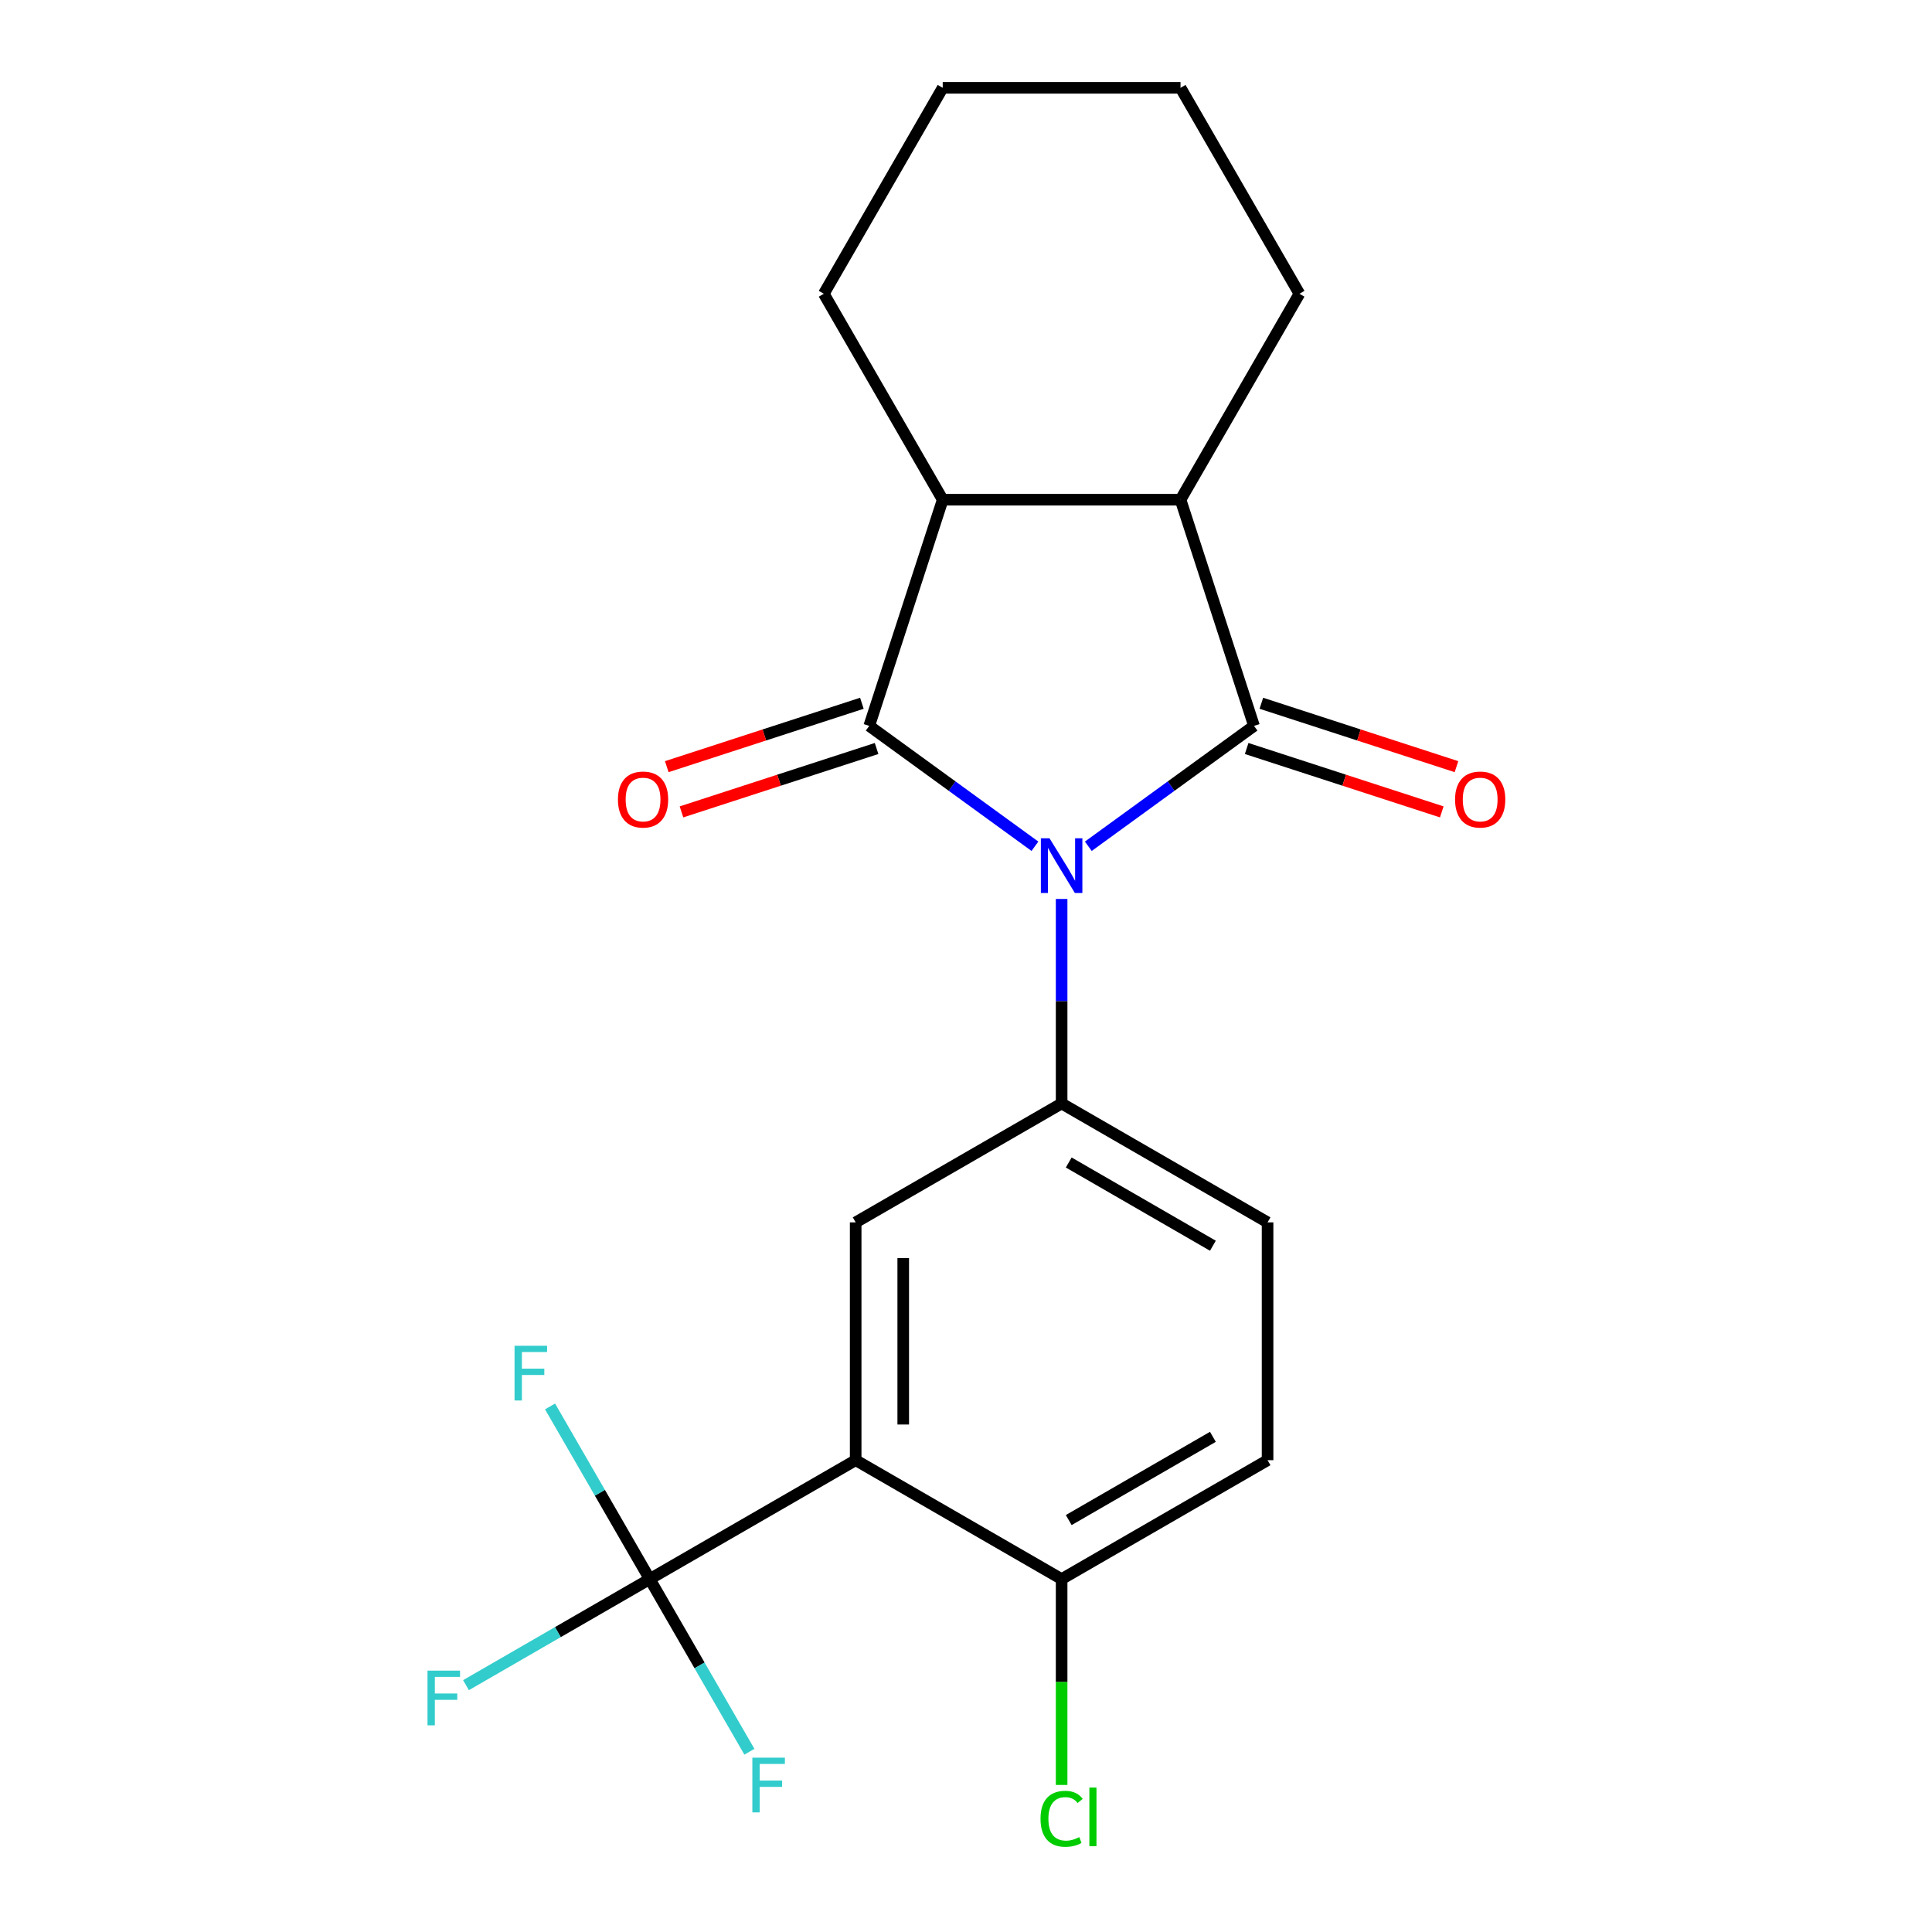 <?xml version='1.0' encoding='iso-8859-1'?>
<svg version='1.1' baseProfile='full'
              xmlns='http://www.w3.org/2000/svg'
                      xmlns:rdkit='http://www.rdkit.org/xml'
                      xmlns:xlink='http://www.w3.org/1999/xlink'
                  xml:space='preserve'
width='1000px' height='1000px' viewBox='0 0 1000 1000'>
<!-- END OF HEADER -->
<rect style='opacity:1.0;fill:#FFFFFF;stroke:none' width='1000' height='1000' x='0' y='0'> </rect>
<path class='bond-0' d='M 563.31,438.027 L 606.192,406.871' style='fill:none;fill-rule:evenodd;stroke:#0000FF;stroke-width:6px;stroke-linecap:butt;stroke-linejoin:miter;stroke-opacity:1' />
<path class='bond-0' d='M 606.192,406.871 L 649.074,375.716' style='fill:none;fill-rule:evenodd;stroke:#000000;stroke-width:6px;stroke-linecap:butt;stroke-linejoin:miter;stroke-opacity:1' />
<path class='bond-1' d='M 535.676,438.027 L 492.794,406.871' style='fill:none;fill-rule:evenodd;stroke:#0000FF;stroke-width:6px;stroke-linecap:butt;stroke-linejoin:miter;stroke-opacity:1' />
<path class='bond-1' d='M 492.794,406.871 L 449.912,375.716' style='fill:none;fill-rule:evenodd;stroke:#000000;stroke-width:6px;stroke-linecap:butt;stroke-linejoin:miter;stroke-opacity:1' />
<path class='bond-3' d='M 549.493,465.303 L 549.493,518.229' style='fill:none;fill-rule:evenodd;stroke:#0000FF;stroke-width:6px;stroke-linecap:butt;stroke-linejoin:miter;stroke-opacity:1' />
<path class='bond-3' d='M 549.493,518.229 L 549.493,571.154' style='fill:none;fill-rule:evenodd;stroke:#000000;stroke-width:6px;stroke-linecap:butt;stroke-linejoin:miter;stroke-opacity:1' />
<path class='bond-6' d='M 649.074,375.716 L 611.038,258.651' style='fill:none;fill-rule:evenodd;stroke:#000000;stroke-width:6px;stroke-linecap:butt;stroke-linejoin:miter;stroke-opacity:1' />
<path class='bond-9' d='M 645.271,387.422 L 695.764,403.828' style='fill:none;fill-rule:evenodd;stroke:#000000;stroke-width:6px;stroke-linecap:butt;stroke-linejoin:miter;stroke-opacity:1' />
<path class='bond-9' d='M 695.764,403.828 L 746.258,420.235' style='fill:none;fill-rule:evenodd;stroke:#FF0000;stroke-width:6px;stroke-linecap:butt;stroke-linejoin:miter;stroke-opacity:1' />
<path class='bond-9' d='M 652.878,364.009 L 703.372,380.416' style='fill:none;fill-rule:evenodd;stroke:#000000;stroke-width:6px;stroke-linecap:butt;stroke-linejoin:miter;stroke-opacity:1' />
<path class='bond-9' d='M 703.372,380.416 L 753.865,396.822' style='fill:none;fill-rule:evenodd;stroke:#FF0000;stroke-width:6px;stroke-linecap:butt;stroke-linejoin:miter;stroke-opacity:1' />
<path class='bond-5' d='M 449.912,375.716 L 487.949,258.651' style='fill:none;fill-rule:evenodd;stroke:#000000;stroke-width:6px;stroke-linecap:butt;stroke-linejoin:miter;stroke-opacity:1' />
<path class='bond-10' d='M 446.108,364.009 L 395.615,380.416' style='fill:none;fill-rule:evenodd;stroke:#000000;stroke-width:6px;stroke-linecap:butt;stroke-linejoin:miter;stroke-opacity:1' />
<path class='bond-10' d='M 395.615,380.416 L 345.121,396.822' style='fill:none;fill-rule:evenodd;stroke:#FF0000;stroke-width:6px;stroke-linecap:butt;stroke-linejoin:miter;stroke-opacity:1' />
<path class='bond-10' d='M 453.716,387.422 L 403.222,403.828' style='fill:none;fill-rule:evenodd;stroke:#000000;stroke-width:6px;stroke-linecap:butt;stroke-linejoin:miter;stroke-opacity:1' />
<path class='bond-10' d='M 403.222,403.828 L 352.728,420.235' style='fill:none;fill-rule:evenodd;stroke:#FF0000;stroke-width:6px;stroke-linecap:butt;stroke-linejoin:miter;stroke-opacity:1' />
<path class='bond-2' d='M 442.895,755.788 L 442.895,632.699' style='fill:none;fill-rule:evenodd;stroke:#000000;stroke-width:6px;stroke-linecap:butt;stroke-linejoin:miter;stroke-opacity:1' />
<path class='bond-2' d='M 467.513,737.325 L 467.513,651.162' style='fill:none;fill-rule:evenodd;stroke:#000000;stroke-width:6px;stroke-linecap:butt;stroke-linejoin:miter;stroke-opacity:1' />
<path class='bond-4' d='M 442.895,755.788 L 336.297,817.333' style='fill:none;fill-rule:evenodd;stroke:#000000;stroke-width:6px;stroke-linecap:butt;stroke-linejoin:miter;stroke-opacity:1' />
<path class='bond-22' d='M 442.895,755.788 L 549.493,817.333' style='fill:none;fill-rule:evenodd;stroke:#000000;stroke-width:6px;stroke-linecap:butt;stroke-linejoin:miter;stroke-opacity:1' />
<path class='bond-7' d='M 549.493,571.154 L 442.895,632.699' style='fill:none;fill-rule:evenodd;stroke:#000000;stroke-width:6px;stroke-linecap:butt;stroke-linejoin:miter;stroke-opacity:1' />
<path class='bond-11' d='M 549.493,571.154 L 656.091,632.699' style='fill:none;fill-rule:evenodd;stroke:#000000;stroke-width:6px;stroke-linecap:butt;stroke-linejoin:miter;stroke-opacity:1' />
<path class='bond-11' d='M 553.174,601.706 L 627.793,644.787' style='fill:none;fill-rule:evenodd;stroke:#000000;stroke-width:6px;stroke-linecap:butt;stroke-linejoin:miter;stroke-opacity:1' />
<path class='bond-13' d='M 336.297,817.333 L 288.746,844.786' style='fill:none;fill-rule:evenodd;stroke:#000000;stroke-width:6px;stroke-linecap:butt;stroke-linejoin:miter;stroke-opacity:1' />
<path class='bond-13' d='M 288.746,844.786 L 241.196,872.239' style='fill:none;fill-rule:evenodd;stroke:#33CCCC;stroke-width:6px;stroke-linecap:butt;stroke-linejoin:miter;stroke-opacity:1' />
<path class='bond-14' d='M 336.297,817.333 L 310.5,772.652' style='fill:none;fill-rule:evenodd;stroke:#000000;stroke-width:6px;stroke-linecap:butt;stroke-linejoin:miter;stroke-opacity:1' />
<path class='bond-14' d='M 310.5,772.652 L 284.704,727.972' style='fill:none;fill-rule:evenodd;stroke:#33CCCC;stroke-width:6px;stroke-linecap:butt;stroke-linejoin:miter;stroke-opacity:1' />
<path class='bond-15' d='M 336.297,817.333 L 362.093,862.013' style='fill:none;fill-rule:evenodd;stroke:#000000;stroke-width:6px;stroke-linecap:butt;stroke-linejoin:miter;stroke-opacity:1' />
<path class='bond-15' d='M 362.093,862.013 L 387.889,906.694' style='fill:none;fill-rule:evenodd;stroke:#33CCCC;stroke-width:6px;stroke-linecap:butt;stroke-linejoin:miter;stroke-opacity:1' />
<path class='bond-18' d='M 487.949,258.651 L 426.404,152.053' style='fill:none;fill-rule:evenodd;stroke:#000000;stroke-width:6px;stroke-linecap:butt;stroke-linejoin:miter;stroke-opacity:1' />
<path class='bond-21' d='M 487.949,258.651 L 611.038,258.651' style='fill:none;fill-rule:evenodd;stroke:#000000;stroke-width:6px;stroke-linecap:butt;stroke-linejoin:miter;stroke-opacity:1' />
<path class='bond-17' d='M 611.038,258.651 L 672.582,152.053' style='fill:none;fill-rule:evenodd;stroke:#000000;stroke-width:6px;stroke-linecap:butt;stroke-linejoin:miter;stroke-opacity:1' />
<path class='bond-8' d='M 549.493,817.333 L 656.091,755.788' style='fill:none;fill-rule:evenodd;stroke:#000000;stroke-width:6px;stroke-linecap:butt;stroke-linejoin:miter;stroke-opacity:1' />
<path class='bond-8' d='M 553.174,786.781 L 627.793,743.7' style='fill:none;fill-rule:evenodd;stroke:#000000;stroke-width:6px;stroke-linecap:butt;stroke-linejoin:miter;stroke-opacity:1' />
<path class='bond-16' d='M 549.493,817.333 L 549.493,870.608' style='fill:none;fill-rule:evenodd;stroke:#000000;stroke-width:6px;stroke-linecap:butt;stroke-linejoin:miter;stroke-opacity:1' />
<path class='bond-16' d='M 549.493,870.608 L 549.493,923.884' style='fill:none;fill-rule:evenodd;stroke:#00CC00;stroke-width:6px;stroke-linecap:butt;stroke-linejoin:miter;stroke-opacity:1' />
<path class='bond-12' d='M 656.091,632.699 L 656.091,755.788' style='fill:none;fill-rule:evenodd;stroke:#000000;stroke-width:6px;stroke-linecap:butt;stroke-linejoin:miter;stroke-opacity:1' />
<path class='bond-20' d='M 672.582,152.053 L 611.038,45.455' style='fill:none;fill-rule:evenodd;stroke:#000000;stroke-width:6px;stroke-linecap:butt;stroke-linejoin:miter;stroke-opacity:1' />
<path class='bond-19' d='M 426.404,152.053 L 487.949,45.455' style='fill:none;fill-rule:evenodd;stroke:#000000;stroke-width:6px;stroke-linecap:butt;stroke-linejoin:miter;stroke-opacity:1' />
<path class='bond-23' d='M 487.949,45.455 L 611.038,45.455' style='fill:none;fill-rule:evenodd;stroke:#000000;stroke-width:6px;stroke-linecap:butt;stroke-linejoin:miter;stroke-opacity:1' />
<path  class='atom-0' d='M 543.233 433.905
L 552.513 448.905
Q 553.433 450.385, 554.913 453.065
Q 556.393 455.745, 556.473 455.905
L 556.473 433.905
L 560.233 433.905
L 560.233 462.225
L 556.353 462.225
L 546.393 445.825
Q 545.233 443.905, 543.993 441.705
Q 542.793 439.505, 542.433 438.825
L 542.433 462.225
L 538.753 462.225
L 538.753 433.905
L 543.233 433.905
' fill='#0000FF'/>
<path  class='atom-10' d='M 753.139 413.832
Q 753.139 407.032, 756.499 403.232
Q 759.859 399.432, 766.139 399.432
Q 772.419 399.432, 775.779 403.232
Q 779.139 407.032, 779.139 413.832
Q 779.139 420.712, 775.739 424.632
Q 772.339 428.512, 766.139 428.512
Q 759.899 428.512, 756.499 424.632
Q 753.139 420.752, 753.139 413.832
M 766.139 425.312
Q 770.459 425.312, 772.779 422.432
Q 775.139 419.512, 775.139 413.832
Q 775.139 408.272, 772.779 405.472
Q 770.459 402.632, 766.139 402.632
Q 761.819 402.632, 759.459 405.432
Q 757.139 408.232, 757.139 413.832
Q 757.139 419.552, 759.459 422.432
Q 761.819 425.312, 766.139 425.312
' fill='#FF0000'/>
<path  class='atom-11' d='M 319.847 413.832
Q 319.847 407.032, 323.207 403.232
Q 326.567 399.432, 332.847 399.432
Q 339.127 399.432, 342.487 403.232
Q 345.847 407.032, 345.847 413.832
Q 345.847 420.712, 342.447 424.632
Q 339.047 428.512, 332.847 428.512
Q 326.607 428.512, 323.207 424.632
Q 319.847 420.752, 319.847 413.832
M 332.847 425.312
Q 337.167 425.312, 339.487 422.432
Q 341.847 419.512, 341.847 413.832
Q 341.847 408.272, 339.487 405.472
Q 337.167 402.632, 332.847 402.632
Q 328.527 402.632, 326.167 405.432
Q 323.847 408.232, 323.847 413.832
Q 323.847 419.552, 326.167 422.432
Q 328.527 425.312, 332.847 425.312
' fill='#FF0000'/>
<path  class='atom-14' d='M 221.279 864.717
L 238.119 864.717
L 238.119 867.957
L 225.079 867.957
L 225.079 876.557
L 236.679 876.557
L 236.679 879.837
L 225.079 879.837
L 225.079 893.037
L 221.279 893.037
L 221.279 864.717
' fill='#33CCCC'/>
<path  class='atom-15' d='M 266.332 696.574
L 283.172 696.574
L 283.172 699.814
L 270.132 699.814
L 270.132 708.414
L 281.732 708.414
L 281.732 711.694
L 270.132 711.694
L 270.132 724.894
L 266.332 724.894
L 266.332 696.574
' fill='#33CCCC'/>
<path  class='atom-16' d='M 389.421 909.771
L 406.261 909.771
L 406.261 913.011
L 393.221 913.011
L 393.221 921.611
L 404.821 921.611
L 404.821 924.891
L 393.221 924.891
L 393.221 938.091
L 389.421 938.091
L 389.421 909.771
' fill='#33CCCC'/>
<path  class='atom-17' d='M 538.573 941.402
Q 538.573 934.362, 541.853 930.682
Q 545.173 926.962, 551.453 926.962
Q 557.293 926.962, 560.413 931.082
L 557.773 933.242
Q 555.493 930.242, 551.453 930.242
Q 547.173 930.242, 544.893 933.122
Q 542.653 935.962, 542.653 941.402
Q 542.653 947.002, 544.973 949.882
Q 547.333 952.762, 551.893 952.762
Q 555.013 952.762, 558.653 950.882
L 559.773 953.882
Q 558.293 954.842, 556.053 955.402
Q 553.813 955.962, 551.333 955.962
Q 545.173 955.962, 541.853 952.202
Q 538.573 948.442, 538.573 941.402
' fill='#00CC00'/>
<path  class='atom-17' d='M 563.853 925.242
L 567.533 925.242
L 567.533 955.602
L 563.853 955.602
L 563.853 925.242
' fill='#00CC00'/>
</svg>
